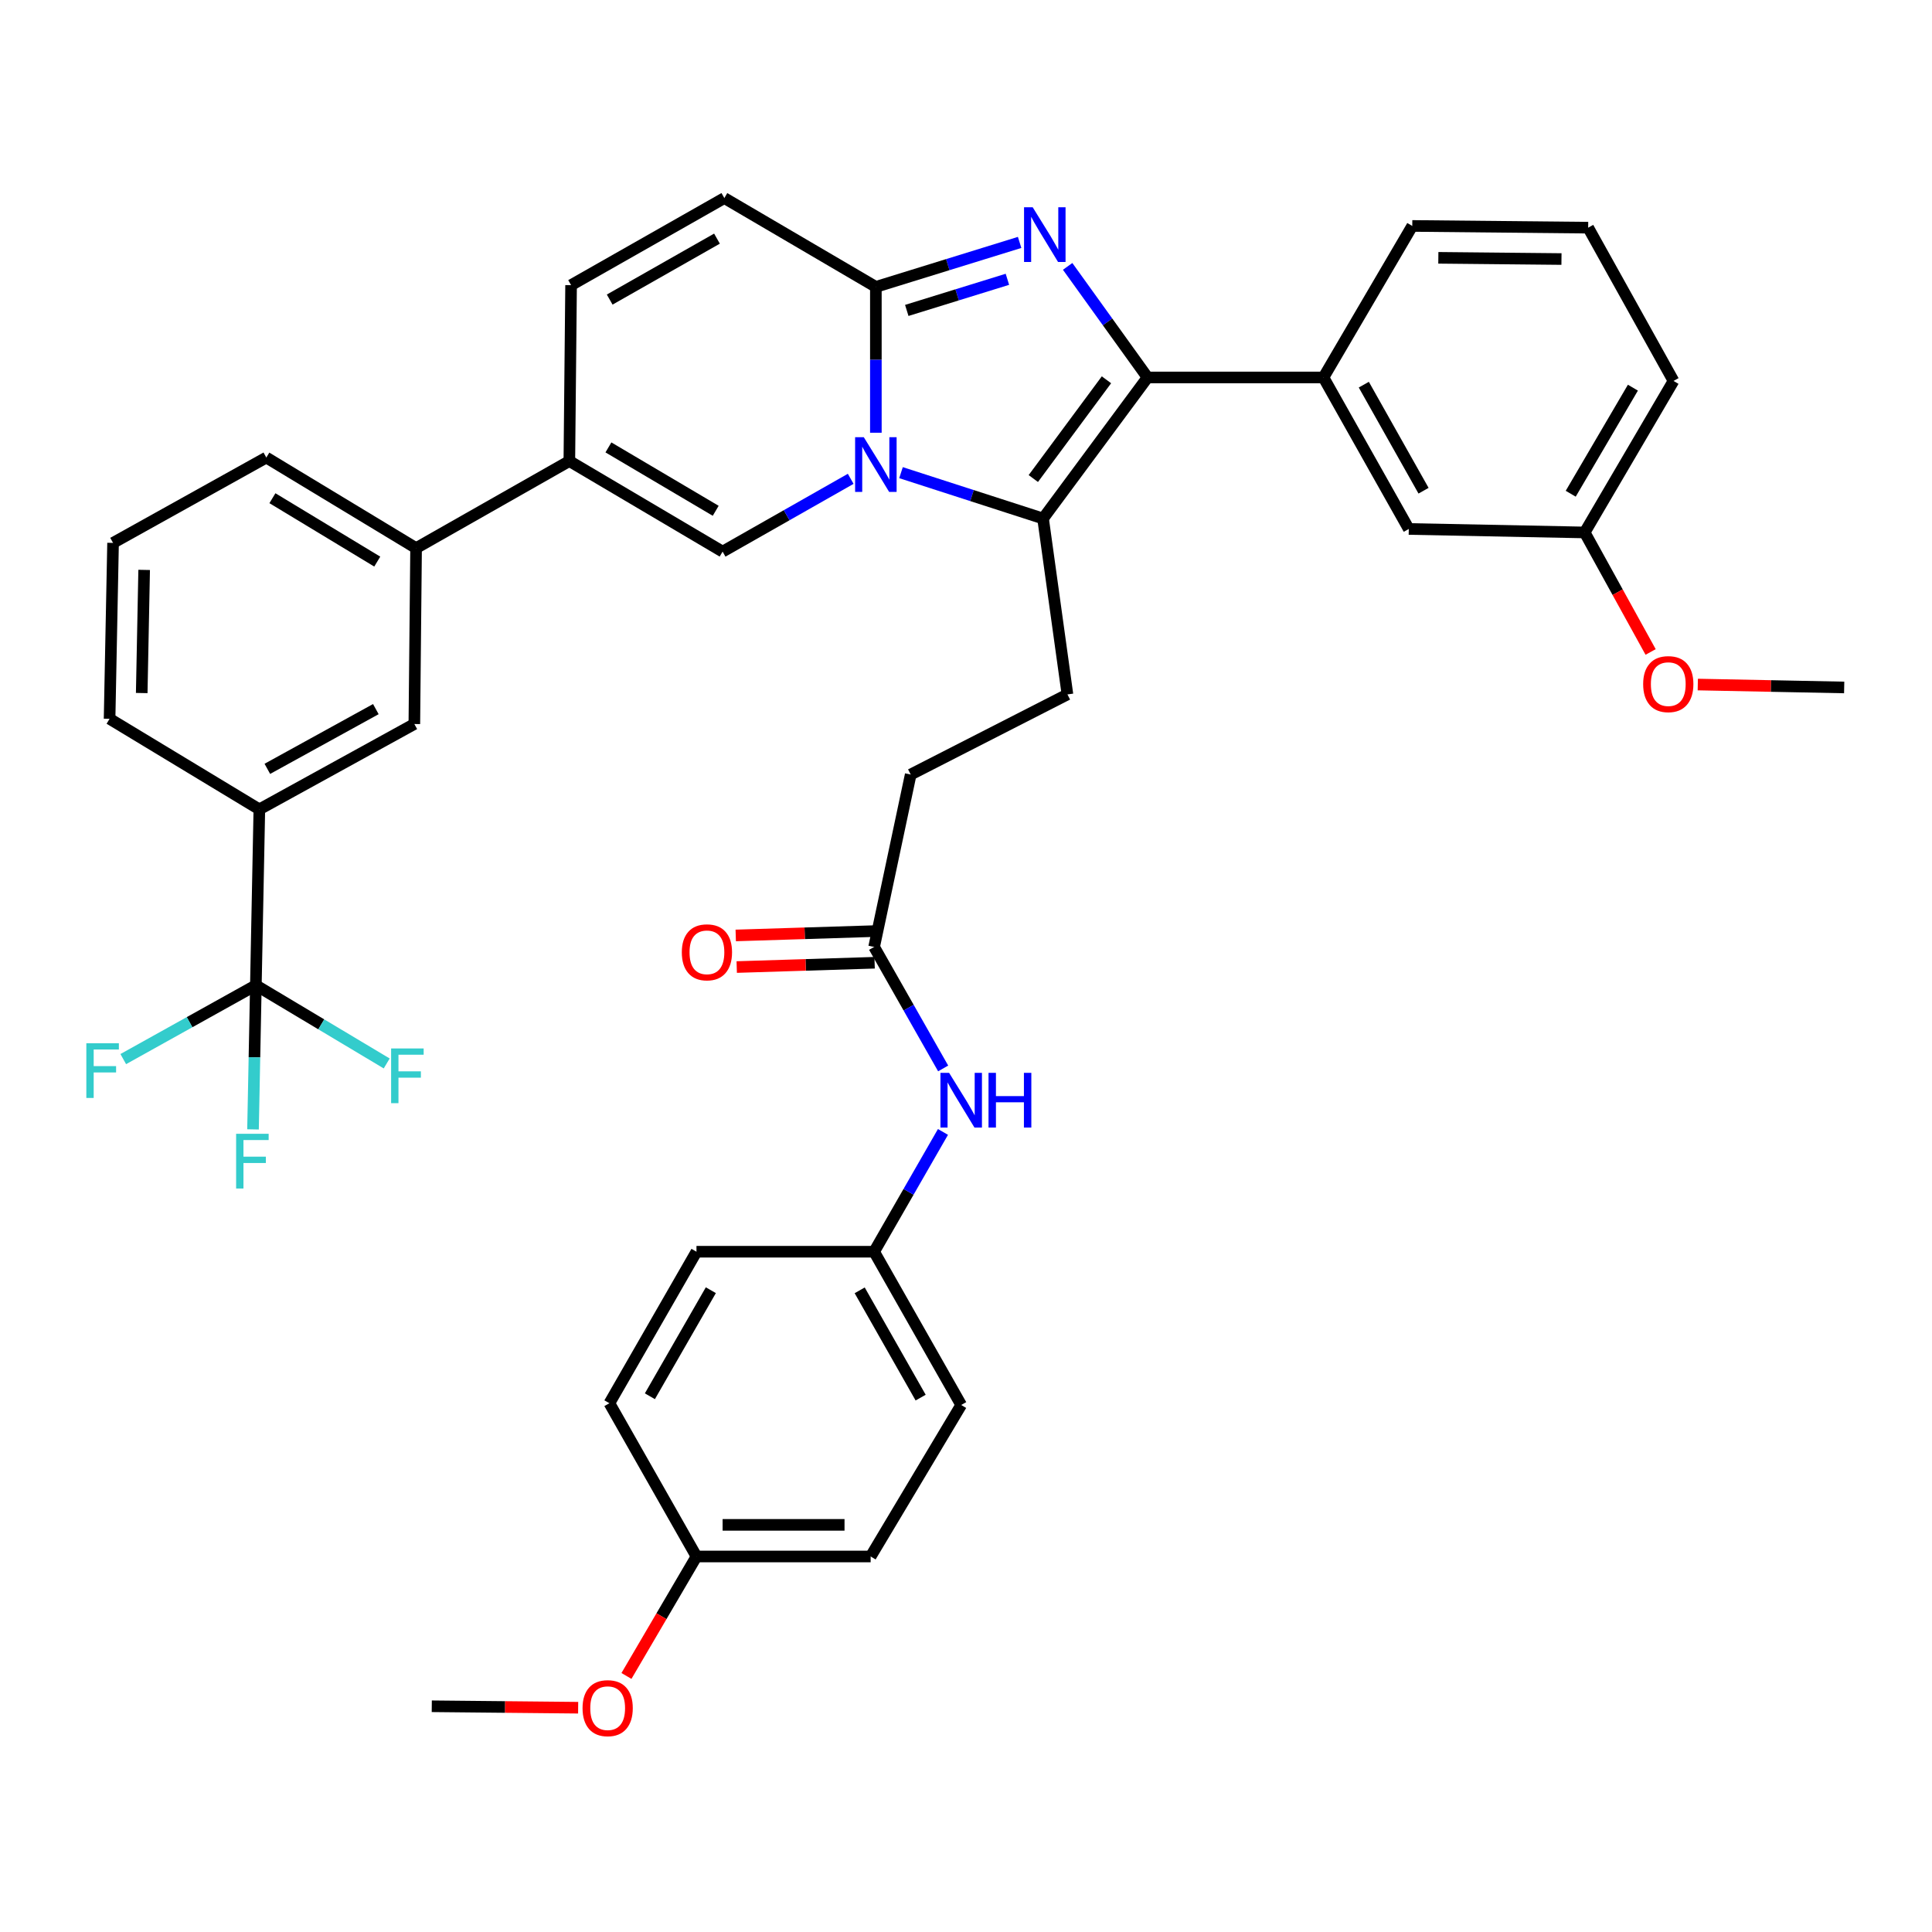 <?xml version='1.0' encoding='iso-8859-1'?>
<svg version='1.1' baseProfile='full'
              xmlns='http://www.w3.org/2000/svg'
                      xmlns:rdkit='http://www.rdkit.org/xml'
                      xmlns:xlink='http://www.w3.org/1999/xlink'
                  xml:space='preserve'
width='1000px' height='1000px' viewBox='0 0 1000 1000'>
<!-- END OF HEADER -->
<rect style='opacity:1.0;fill:#FFFFFF;stroke:none' width='1000' height='1000' x='0' y='0'> </rect>
<path class='bond-0' d='M 374.919,102.521 L 295.592,147.591' style='fill:none;fill-rule:evenodd;stroke:#000000;stroke-width:6px;stroke-linecap:butt;stroke-linejoin:miter;stroke-opacity:1' />
<path class='bond-0' d='M 371.106,123.514 L 315.577,155.063' style='fill:none;fill-rule:evenodd;stroke:#000000;stroke-width:6px;stroke-linecap:butt;stroke-linejoin:miter;stroke-opacity:1' />
<path class='bond-1' d='M 374.919,102.521 L 453.346,148.491' style='fill:none;fill-rule:evenodd;stroke:#000000;stroke-width:6px;stroke-linecap:butt;stroke-linejoin:miter;stroke-opacity:1' />
<path class='bond-2' d='M 295.592,147.591 L 294.692,238.64' style='fill:none;fill-rule:evenodd;stroke:#000000;stroke-width:6px;stroke-linecap:butt;stroke-linejoin:miter;stroke-opacity:1' />
<path class='bond-3' d='M 294.692,238.64 L 215.364,283.71' style='fill:none;fill-rule:evenodd;stroke:#000000;stroke-width:6px;stroke-linecap:butt;stroke-linejoin:miter;stroke-opacity:1' />
<path class='bond-4' d='M 294.692,238.64 L 374.019,285.511' style='fill:none;fill-rule:evenodd;stroke:#000000;stroke-width:6px;stroke-linecap:butt;stroke-linejoin:miter;stroke-opacity:1' />
<path class='bond-4' d='M 314.918,231.578 L 370.447,264.387' style='fill:none;fill-rule:evenodd;stroke:#000000;stroke-width:6px;stroke-linecap:butt;stroke-linejoin:miter;stroke-opacity:1' />
<path class='bond-5' d='M 374.019,285.511 L 407.172,266.675' style='fill:none;fill-rule:evenodd;stroke:#000000;stroke-width:6px;stroke-linecap:butt;stroke-linejoin:miter;stroke-opacity:1' />
<path class='bond-5' d='M 407.172,266.675 L 440.325,247.839' style='fill:none;fill-rule:evenodd;stroke:#0000FF;stroke-width:6px;stroke-linecap:butt;stroke-linejoin:miter;stroke-opacity:1' />
<path class='bond-6' d='M 527.757,125.475 L 490.552,136.983' style='fill:none;fill-rule:evenodd;stroke:#0000FF;stroke-width:6px;stroke-linecap:butt;stroke-linejoin:miter;stroke-opacity:1' />
<path class='bond-6' d='M 490.552,136.983 L 453.346,148.491' style='fill:none;fill-rule:evenodd;stroke:#000000;stroke-width:6px;stroke-linecap:butt;stroke-linejoin:miter;stroke-opacity:1' />
<path class='bond-6' d='M 521.432,144.566 L 495.389,152.621' style='fill:none;fill-rule:evenodd;stroke:#0000FF;stroke-width:6px;stroke-linecap:butt;stroke-linejoin:miter;stroke-opacity:1' />
<path class='bond-6' d='M 495.389,152.621 L 469.345,160.677' style='fill:none;fill-rule:evenodd;stroke:#000000;stroke-width:6px;stroke-linecap:butt;stroke-linejoin:miter;stroke-opacity:1' />
<path class='bond-7' d='M 552.61,137.882 L 573.288,166.627' style='fill:none;fill-rule:evenodd;stroke:#0000FF;stroke-width:6px;stroke-linecap:butt;stroke-linejoin:miter;stroke-opacity:1' />
<path class='bond-7' d='M 573.288,166.627 L 593.967,195.371' style='fill:none;fill-rule:evenodd;stroke:#000000;stroke-width:6px;stroke-linecap:butt;stroke-linejoin:miter;stroke-opacity:1' />
<path class='bond-8' d='M 453.346,148.491 L 453.346,186.237' style='fill:none;fill-rule:evenodd;stroke:#000000;stroke-width:6px;stroke-linecap:butt;stroke-linejoin:miter;stroke-opacity:1' />
<path class='bond-8' d='M 453.346,186.237 L 453.346,223.982' style='fill:none;fill-rule:evenodd;stroke:#0000FF;stroke-width:6px;stroke-linecap:butt;stroke-linejoin:miter;stroke-opacity:1' />
<path class='bond-9' d='M 466.36,244.643 L 503.122,256.515' style='fill:none;fill-rule:evenodd;stroke:#0000FF;stroke-width:6px;stroke-linecap:butt;stroke-linejoin:miter;stroke-opacity:1' />
<path class='bond-9' d='M 503.122,256.515 L 539.885,268.387' style='fill:none;fill-rule:evenodd;stroke:#000000;stroke-width:6px;stroke-linecap:butt;stroke-linejoin:miter;stroke-opacity:1' />
<path class='bond-10' d='M 539.885,268.387 L 593.967,195.371' style='fill:none;fill-rule:evenodd;stroke:#000000;stroke-width:6px;stroke-linecap:butt;stroke-linejoin:miter;stroke-opacity:1' />
<path class='bond-10' d='M 534.843,247.691 L 572.701,196.58' style='fill:none;fill-rule:evenodd;stroke:#000000;stroke-width:6px;stroke-linecap:butt;stroke-linejoin:miter;stroke-opacity:1' />
<path class='bond-11' d='M 539.885,268.387 L 552.507,359.427' style='fill:none;fill-rule:evenodd;stroke:#000000;stroke-width:6px;stroke-linecap:butt;stroke-linejoin:miter;stroke-opacity:1' />
<path class='bond-12' d='M 593.967,195.371 L 685.017,195.371' style='fill:none;fill-rule:evenodd;stroke:#000000;stroke-width:6px;stroke-linecap:butt;stroke-linejoin:miter;stroke-opacity:1' />
<path class='bond-13' d='M 452.446,647.89 L 360.496,647.89' style='fill:none;fill-rule:evenodd;stroke:#000000;stroke-width:6px;stroke-linecap:butt;stroke-linejoin:miter;stroke-opacity:1' />
<path class='bond-14' d='M 452.446,647.89 L 497.516,727.217' style='fill:none;fill-rule:evenodd;stroke:#000000;stroke-width:6px;stroke-linecap:butt;stroke-linejoin:miter;stroke-opacity:1' />
<path class='bond-14' d='M 444.974,667.875 L 476.523,723.404' style='fill:none;fill-rule:evenodd;stroke:#000000;stroke-width:6px;stroke-linecap:butt;stroke-linejoin:miter;stroke-opacity:1' />
<path class='bond-15' d='M 452.446,647.89 L 470.262,616.887' style='fill:none;fill-rule:evenodd;stroke:#000000;stroke-width:6px;stroke-linecap:butt;stroke-linejoin:miter;stroke-opacity:1' />
<path class='bond-15' d='M 470.262,616.887 L 488.079,585.884' style='fill:none;fill-rule:evenodd;stroke:#0000FF;stroke-width:6px;stroke-linecap:butt;stroke-linejoin:miter;stroke-opacity:1' />
<path class='bond-16' d='M 552.507,359.427 L 471.379,400.896' style='fill:none;fill-rule:evenodd;stroke:#000000;stroke-width:6px;stroke-linecap:butt;stroke-linejoin:miter;stroke-opacity:1' />
<path class='bond-17' d='M 471.379,400.896 L 452.446,490.136' style='fill:none;fill-rule:evenodd;stroke:#000000;stroke-width:6px;stroke-linecap:butt;stroke-linejoin:miter;stroke-opacity:1' />
<path class='bond-18' d='M 452.19,481.955 L 416.503,483.069' style='fill:none;fill-rule:evenodd;stroke:#000000;stroke-width:6px;stroke-linecap:butt;stroke-linejoin:miter;stroke-opacity:1' />
<path class='bond-18' d='M 416.503,483.069 L 380.816,484.183' style='fill:none;fill-rule:evenodd;stroke:#FF0000;stroke-width:6px;stroke-linecap:butt;stroke-linejoin:miter;stroke-opacity:1' />
<path class='bond-18' d='M 452.701,498.316 L 417.014,499.43' style='fill:none;fill-rule:evenodd;stroke:#000000;stroke-width:6px;stroke-linecap:butt;stroke-linejoin:miter;stroke-opacity:1' />
<path class='bond-18' d='M 417.014,499.43 L 381.327,500.544' style='fill:none;fill-rule:evenodd;stroke:#FF0000;stroke-width:6px;stroke-linecap:butt;stroke-linejoin:miter;stroke-opacity:1' />
<path class='bond-19' d='M 452.446,490.136 L 470.31,521.579' style='fill:none;fill-rule:evenodd;stroke:#000000;stroke-width:6px;stroke-linecap:butt;stroke-linejoin:miter;stroke-opacity:1' />
<path class='bond-19' d='M 470.31,521.579 L 488.175,553.022' style='fill:none;fill-rule:evenodd;stroke:#0000FF;stroke-width:6px;stroke-linecap:butt;stroke-linejoin:miter;stroke-opacity:1' />
<path class='bond-20' d='M 360.496,805.635 L 450.645,805.635' style='fill:none;fill-rule:evenodd;stroke:#000000;stroke-width:6px;stroke-linecap:butt;stroke-linejoin:miter;stroke-opacity:1' />
<path class='bond-20' d='M 374.018,789.266 L 437.123,789.266' style='fill:none;fill-rule:evenodd;stroke:#000000;stroke-width:6px;stroke-linecap:butt;stroke-linejoin:miter;stroke-opacity:1' />
<path class='bond-21' d='M 360.496,805.635 L 342.374,836.552' style='fill:none;fill-rule:evenodd;stroke:#000000;stroke-width:6px;stroke-linecap:butt;stroke-linejoin:miter;stroke-opacity:1' />
<path class='bond-21' d='M 342.374,836.552 L 324.251,867.469' style='fill:none;fill-rule:evenodd;stroke:#FF0000;stroke-width:6px;stroke-linecap:butt;stroke-linejoin:miter;stroke-opacity:1' />
<path class='bond-22' d='M 360.496,805.635 L 315.426,726.308' style='fill:none;fill-rule:evenodd;stroke:#000000;stroke-width:6px;stroke-linecap:butt;stroke-linejoin:miter;stroke-opacity:1' />
<path class='bond-23' d='M 360.496,647.89 L 315.426,726.308' style='fill:none;fill-rule:evenodd;stroke:#000000;stroke-width:6px;stroke-linecap:butt;stroke-linejoin:miter;stroke-opacity:1' />
<path class='bond-23' d='M 367.928,667.809 L 336.379,722.702' style='fill:none;fill-rule:evenodd;stroke:#000000;stroke-width:6px;stroke-linecap:butt;stroke-linejoin:miter;stroke-opacity:1' />
<path class='bond-24' d='M 132.436,509.97 L 134.236,418.92' style='fill:none;fill-rule:evenodd;stroke:#000000;stroke-width:6px;stroke-linecap:butt;stroke-linejoin:miter;stroke-opacity:1' />
<path class='bond-25' d='M 132.436,509.97 L 98.117,529.079' style='fill:none;fill-rule:evenodd;stroke:#000000;stroke-width:6px;stroke-linecap:butt;stroke-linejoin:miter;stroke-opacity:1' />
<path class='bond-25' d='M 98.117,529.079 L 63.798,548.187' style='fill:none;fill-rule:evenodd;stroke:#33CCCC;stroke-width:6px;stroke-linecap:butt;stroke-linejoin:miter;stroke-opacity:1' />
<path class='bond-26' d='M 132.436,509.97 L 166.297,530.207' style='fill:none;fill-rule:evenodd;stroke:#000000;stroke-width:6px;stroke-linecap:butt;stroke-linejoin:miter;stroke-opacity:1' />
<path class='bond-26' d='M 166.297,530.207 L 200.159,550.443' style='fill:none;fill-rule:evenodd;stroke:#33CCCC;stroke-width:6px;stroke-linecap:butt;stroke-linejoin:miter;stroke-opacity:1' />
<path class='bond-27' d='M 132.436,509.97 L 131.698,547.272' style='fill:none;fill-rule:evenodd;stroke:#000000;stroke-width:6px;stroke-linecap:butt;stroke-linejoin:miter;stroke-opacity:1' />
<path class='bond-27' d='M 131.698,547.272 L 130.96,584.574' style='fill:none;fill-rule:evenodd;stroke:#33CCCC;stroke-width:6px;stroke-linecap:butt;stroke-linejoin:miter;stroke-opacity:1' />
<path class='bond-28' d='M 685.017,195.371 L 729.186,273.789' style='fill:none;fill-rule:evenodd;stroke:#000000;stroke-width:6px;stroke-linecap:butt;stroke-linejoin:miter;stroke-opacity:1' />
<path class='bond-28' d='M 705.904,199.1 L 736.823,253.993' style='fill:none;fill-rule:evenodd;stroke:#000000;stroke-width:6px;stroke-linecap:butt;stroke-linejoin:miter;stroke-opacity:1' />
<path class='bond-29' d='M 685.017,195.371 L 730.987,116.944' style='fill:none;fill-rule:evenodd;stroke:#000000;stroke-width:6px;stroke-linecap:butt;stroke-linejoin:miter;stroke-opacity:1' />
<path class='bond-30' d='M 729.186,273.789 L 820.227,275.598' style='fill:none;fill-rule:evenodd;stroke:#000000;stroke-width:6px;stroke-linecap:butt;stroke-linejoin:miter;stroke-opacity:1' />
<path class='bond-31' d='M 820.227,275.598 L 837.293,306.528' style='fill:none;fill-rule:evenodd;stroke:#000000;stroke-width:6px;stroke-linecap:butt;stroke-linejoin:miter;stroke-opacity:1' />
<path class='bond-31' d='M 837.293,306.528 L 854.359,337.457' style='fill:none;fill-rule:evenodd;stroke:#FF0000;stroke-width:6px;stroke-linecap:butt;stroke-linejoin:miter;stroke-opacity:1' />
<path class='bond-32' d='M 820.227,275.598 L 866.206,197.171' style='fill:none;fill-rule:evenodd;stroke:#000000;stroke-width:6px;stroke-linecap:butt;stroke-linejoin:miter;stroke-opacity:1' />
<path class='bond-32' d='M 813.002,255.555 L 845.188,200.657' style='fill:none;fill-rule:evenodd;stroke:#000000;stroke-width:6px;stroke-linecap:butt;stroke-linejoin:miter;stroke-opacity:1' />
<path class='bond-33' d='M 878.773,354.32 L 916.659,355.073' style='fill:none;fill-rule:evenodd;stroke:#FF0000;stroke-width:6px;stroke-linecap:butt;stroke-linejoin:miter;stroke-opacity:1' />
<path class='bond-33' d='M 916.659,355.073 L 954.545,355.826' style='fill:none;fill-rule:evenodd;stroke:#000000;stroke-width:6px;stroke-linecap:butt;stroke-linejoin:miter;stroke-opacity:1' />
<path class='bond-34' d='M 730.987,116.944 L 822.036,117.844' style='fill:none;fill-rule:evenodd;stroke:#000000;stroke-width:6px;stroke-linecap:butt;stroke-linejoin:miter;stroke-opacity:1' />
<path class='bond-34' d='M 744.482,133.447 L 808.217,134.078' style='fill:none;fill-rule:evenodd;stroke:#000000;stroke-width:6px;stroke-linecap:butt;stroke-linejoin:miter;stroke-opacity:1' />
<path class='bond-35' d='M 822.036,117.844 L 866.206,197.171' style='fill:none;fill-rule:evenodd;stroke:#000000;stroke-width:6px;stroke-linecap:butt;stroke-linejoin:miter;stroke-opacity:1' />
<path class='bond-36' d='M 134.236,418.92 L 214.464,374.751' style='fill:none;fill-rule:evenodd;stroke:#000000;stroke-width:6px;stroke-linecap:butt;stroke-linejoin:miter;stroke-opacity:1' />
<path class='bond-36' d='M 138.376,397.955 L 194.535,367.036' style='fill:none;fill-rule:evenodd;stroke:#000000;stroke-width:6px;stroke-linecap:butt;stroke-linejoin:miter;stroke-opacity:1' />
<path class='bond-37' d='M 134.236,418.92 L 56.719,372.05' style='fill:none;fill-rule:evenodd;stroke:#000000;stroke-width:6px;stroke-linecap:butt;stroke-linejoin:miter;stroke-opacity:1' />
<path class='bond-38' d='M 215.364,283.71 L 214.464,374.751' style='fill:none;fill-rule:evenodd;stroke:#000000;stroke-width:6px;stroke-linecap:butt;stroke-linejoin:miter;stroke-opacity:1' />
<path class='bond-39' d='M 215.364,283.71 L 137.847,236.831' style='fill:none;fill-rule:evenodd;stroke:#000000;stroke-width:6px;stroke-linecap:butt;stroke-linejoin:miter;stroke-opacity:1' />
<path class='bond-39' d='M 195.266,290.685 L 141.003,257.87' style='fill:none;fill-rule:evenodd;stroke:#000000;stroke-width:6px;stroke-linecap:butt;stroke-linejoin:miter;stroke-opacity:1' />
<path class='bond-40' d='M 56.719,372.05 L 58.52,281' style='fill:none;fill-rule:evenodd;stroke:#000000;stroke-width:6px;stroke-linecap:butt;stroke-linejoin:miter;stroke-opacity:1' />
<path class='bond-40' d='M 73.355,358.716 L 74.615,294.981' style='fill:none;fill-rule:evenodd;stroke:#000000;stroke-width:6px;stroke-linecap:butt;stroke-linejoin:miter;stroke-opacity:1' />
<path class='bond-41' d='M 137.847,236.831 L 58.52,281' style='fill:none;fill-rule:evenodd;stroke:#000000;stroke-width:6px;stroke-linecap:butt;stroke-linejoin:miter;stroke-opacity:1' />
<path class='bond-42' d='M 497.516,727.217 L 450.645,805.635' style='fill:none;fill-rule:evenodd;stroke:#000000;stroke-width:6px;stroke-linecap:butt;stroke-linejoin:miter;stroke-opacity:1' />
<path class='bond-43' d='M 299.249,883.911 L 261.367,883.536' style='fill:none;fill-rule:evenodd;stroke:#FF0000;stroke-width:6px;stroke-linecap:butt;stroke-linejoin:miter;stroke-opacity:1' />
<path class='bond-43' d='M 261.367,883.536 L 223.485,883.162' style='fill:none;fill-rule:evenodd;stroke:#000000;stroke-width:6px;stroke-linecap:butt;stroke-linejoin:miter;stroke-opacity:1' />
<path  class='atom-4' d='M 534.525 107.285
L 543.805 122.285
Q 544.725 123.765, 546.205 126.445
Q 547.685 129.125, 547.765 129.285
L 547.765 107.285
L 551.525 107.285
L 551.525 135.605
L 547.645 135.605
L 537.685 119.205
Q 536.525 117.285, 535.285 115.085
Q 534.085 112.885, 533.725 112.205
L 533.725 135.605
L 530.045 135.605
L 530.045 107.285
L 534.525 107.285
' fill='#0000FF'/>
<path  class='atom-6' d='M 447.086 226.281
L 456.366 241.281
Q 457.286 242.761, 458.766 245.441
Q 460.246 248.121, 460.326 248.281
L 460.326 226.281
L 464.086 226.281
L 464.086 254.601
L 460.206 254.601
L 450.246 238.201
Q 449.086 236.281, 447.846 234.081
Q 446.646 231.881, 446.286 231.201
L 446.286 254.601
L 442.606 254.601
L 442.606 226.281
L 447.086 226.281
' fill='#0000FF'/>
<path  class='atom-13' d='M 352.907 492.917
Q 352.907 486.117, 356.267 482.317
Q 359.627 478.517, 365.907 478.517
Q 372.187 478.517, 375.547 482.317
Q 378.907 486.117, 378.907 492.917
Q 378.907 499.797, 375.507 503.717
Q 372.107 507.597, 365.907 507.597
Q 359.667 507.597, 356.267 503.717
Q 352.907 499.837, 352.907 492.917
M 365.907 504.397
Q 370.227 504.397, 372.547 501.517
Q 374.907 498.597, 374.907 492.917
Q 374.907 487.357, 372.547 484.557
Q 370.227 481.717, 365.907 481.717
Q 361.587 481.717, 359.227 484.517
Q 356.907 487.317, 356.907 492.917
Q 356.907 498.637, 359.227 501.517
Q 361.587 504.397, 365.907 504.397
' fill='#FF0000'/>
<path  class='atom-14' d='M 491.256 555.303
L 500.536 570.303
Q 501.456 571.783, 502.936 574.463
Q 504.416 577.143, 504.496 577.303
L 504.496 555.303
L 508.256 555.303
L 508.256 583.623
L 504.376 583.623
L 494.416 567.223
Q 493.256 565.303, 492.016 563.103
Q 490.816 560.903, 490.456 560.223
L 490.456 583.623
L 486.776 583.623
L 486.776 555.303
L 491.256 555.303
' fill='#0000FF'/>
<path  class='atom-14' d='M 511.656 555.303
L 515.496 555.303
L 515.496 567.343
L 529.976 567.343
L 529.976 555.303
L 533.816 555.303
L 533.816 583.623
L 529.976 583.623
L 529.976 570.543
L 515.496 570.543
L 515.496 583.623
L 511.656 583.623
L 511.656 555.303
' fill='#0000FF'/>
<path  class='atom-21' d='M 850.496 354.096
Q 850.496 347.296, 853.856 343.496
Q 857.216 339.696, 863.496 339.696
Q 869.776 339.696, 873.136 343.496
Q 876.496 347.296, 876.496 354.096
Q 876.496 360.976, 873.096 364.896
Q 869.696 368.776, 863.496 368.776
Q 857.256 368.776, 853.856 364.896
Q 850.496 361.016, 850.496 354.096
M 863.496 365.576
Q 867.816 365.576, 870.136 362.696
Q 872.496 359.776, 872.496 354.096
Q 872.496 348.536, 870.136 345.736
Q 867.816 342.896, 863.496 342.896
Q 859.176 342.896, 856.816 345.696
Q 854.496 348.496, 854.496 354.096
Q 854.496 359.816, 856.816 362.696
Q 859.176 365.576, 863.496 365.576
' fill='#FF0000'/>
<path  class='atom-29' d='M 44.689 539.98
L 61.529 539.98
L 61.529 543.22
L 48.489 543.22
L 48.489 551.82
L 60.089 551.82
L 60.089 555.1
L 48.489 555.1
L 48.489 568.3
L 44.689 568.3
L 44.689 539.98
' fill='#33CCCC'/>
<path  class='atom-30' d='M 202.443 542.68
L 219.283 542.68
L 219.283 545.92
L 206.243 545.92
L 206.243 554.52
L 217.843 554.52
L 217.843 557.8
L 206.243 557.8
L 206.243 571
L 202.443 571
L 202.443 542.68
' fill='#33CCCC'/>
<path  class='atom-31' d='M 122.215 586.85
L 139.055 586.85
L 139.055 590.09
L 126.015 590.09
L 126.015 598.69
L 137.615 598.69
L 137.615 601.97
L 126.015 601.97
L 126.015 615.17
L 122.215 615.17
L 122.215 586.85
' fill='#33CCCC'/>
<path  class='atom-38' d='M 301.526 884.142
Q 301.526 877.342, 304.886 873.542
Q 308.246 869.742, 314.526 869.742
Q 320.806 869.742, 324.166 873.542
Q 327.526 877.342, 327.526 884.142
Q 327.526 891.022, 324.126 894.942
Q 320.726 898.822, 314.526 898.822
Q 308.286 898.822, 304.886 894.942
Q 301.526 891.062, 301.526 884.142
M 314.526 895.622
Q 318.846 895.622, 321.166 892.742
Q 323.526 889.822, 323.526 884.142
Q 323.526 878.582, 321.166 875.782
Q 318.846 872.942, 314.526 872.942
Q 310.206 872.942, 307.846 875.742
Q 305.526 878.542, 305.526 884.142
Q 305.526 889.862, 307.846 892.742
Q 310.206 895.622, 314.526 895.622
' fill='#FF0000'/>
</svg>

